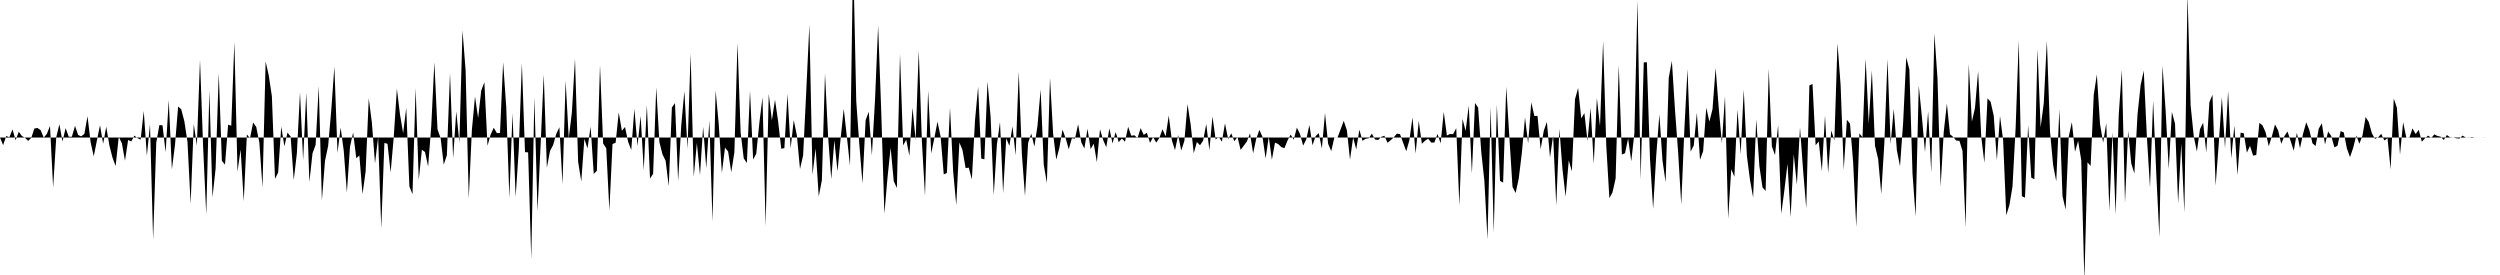 <svg viewBox="0 0 200 22" >
<polyline points="0,11 0.25,11.61 0.50,10.88 0.75,10.98 1,10.35 1.25,11.22 1.50,10.54 1.75,10.88 2,11.02 2.25,11.27 2.50,11.03 2.75,10.28 3,10.24 3.25,10.41 3.50,11.01 3.75,10.71 4,10.08 4.25,14.99 4.50,10.98 4.75,9.94 5,11.32 5.25,10.25 5.50,10.94 5.75,10.94 6,10.07 6.25,10.80 6.50,10.91 6.75,10.71 7,9.30 7.25,11.38 7.50,12.51 7.75,11.24 8,10.02 8.25,11.50 8.50,10.14 8.75,11.63 9,12.61 9.25,13.28 9.50,10.95 9.75,11.46 10,12.85 10.25,11.20 10.50,11.32 10.75,10.85 11,11.05 11.25,11.17 11.50,8.88 11.75,12.46 12,9.95 12.25,19.18 12.50,11.41 12.75,10.01 13,10.02 13.25,12.18 13.50,8.01 13.75,13.55 14,11.59 14.25,8.52 14.50,8.75 14.75,9.71 15,11.36 15.25,16.32 15.50,9.92 15.75,11.64 16,4.78 16.25,11.75 16.50,17.15 16.75,7.24 17,15.79 17.25,13.47 17.50,5.85 17.75,12.87 18,13.17 18.25,9.97 18.50,10.06 18.75,3.35 19,13.72 19.25,11.96 19.50,16.11 19.75,10.75 20,11.07 20.25,9.80 20.50,10.16 20.75,11.41 21,14.99 21.25,4.92 21.50,6.03 21.75,7.70 22,14.31 22.25,13.81 22.50,10.12 22.75,11.71 23,10.61 23.25,10.92 23.50,14.40 23.75,12.26 24,7.39 24.25,12.81 24.50,7.41 24.75,14.57 25,12.27 25.25,11.59 25.50,6.90 25.75,16.02 26,12.87 26.25,11.68 26.50,8.83 26.75,5.33 27,12.23 27.25,10.21 27.50,12.06 27.75,15.39 28,11.74 28.25,10.60 28.50,12.65 28.75,12.44 29,15.53 29.25,13.72 29.50,7.87 29.75,9.80 30,13.07 30.25,10.98 30.50,18.26 30.75,11.44 31,11.50 31.25,13.80 31.50,10.96 31.75,7.10 32,9.16 32.25,10.66 32.50,8.63 32.75,14.91 33,15.54 33.25,7.04 33.50,14.39 33.75,11.98 34,12.16 34.25,13.32 34.50,10.09 34.75,4.98 35,10.35 35.25,11.05 35.50,13.17 35.75,12.42 36,5.86 36.25,12.66 36.50,8.91 36.75,11.41 37,2.43 37.25,5.64 37.50,15.90 37.75,10.40 38,7.72 38.25,9.45 38.50,7.24 38.75,6.58 39,11.66 39.25,10.77 39.50,10.22 39.75,10.65 40,10.64 40.25,4.98 40.50,8.58 40.75,15.84 41,9.06 41.25,15.76 41.50,12 41.75,5.05 42,12.17 42.25,12.19 42.50,20.73 42.75,7.76 43,16.90 43.25,11.56 43.50,5.95 43.75,13.42 44,12.08 44.25,11.60 44.50,10.72 44.75,10.18 45,14.73 45.25,6.46 45.50,11.07 45.75,8.99 46,4.71 46.25,12.94 46.50,14.52 46.75,11.11 47,11.87 47.25,10.13 47.50,13.91 47.75,13.66 48,5.21 48.25,11.48 48.50,11.86 48.75,16.84 49,11.52 49.25,11.42 49.50,8.99 49.75,10.46 50,10.16 50.25,11.34 50.50,12 50.75,8.71 51,11.68 51.25,9.27 51.50,13.61 51.75,8.41 52,14.29 52.25,13.90 52.50,6.98 52.75,11.36 53,12.35 53.25,12.86 53.50,14.90 53.75,8.60 54,8.25 54.25,14.49 54.50,10.02 54.75,7.29 55,11.92 55.25,4.28 55.50,14.15 55.75,11.44 56,14.01 56.25,10.15 56.50,13.45 56.75,9.65 57,17.72 57.25,7.24 57.50,9.94 57.75,13.83 58,11.81 58.25,12.12 58.50,13.77 58.75,12.19 59,3.42 59.25,10.61 59.50,12.67 59.75,13.04 60,7.26 60.25,12.76 60.50,12.30 60.75,9.82 61,7.79 61.25,18.09 61.50,7.51 61.75,9.63 62,7.98 62.25,9.71 62.50,11.90 62.75,11.85 63,7.52 63.25,11.87 63.50,9.61 63.75,10.84 64,13.52 64.25,12.43 64.50,7.31 64.75,1.98 65,13.98 65.25,11.88 65.50,15.72 65.75,14.41 66,5.88 66.25,10.95 66.50,14.33 66.75,11.22 67,13.71 67.25,11.08 67.50,8.70 67.75,10.95 68,13.26 68.25,-3.67 68.50,8.10 68.75,11.60 69,14.67 69.25,9.62 69.50,8.94 69.75,12.43 70,8.01 70.25,2.04 70.50,8.96 70.75,17.10 71,14.22 71.25,11.81 71.50,14.49 71.75,15.04 72,4.31 72.25,11.63 72.50,11.18 72.75,12.47 73,8.61 73.25,11.20 73.50,4.03 73.75,11.28 74,15.66 74.25,7.24 74.50,12.27 74.75,11.03 75,9.73 75.25,10.94 75.50,13.95 75.75,13.84 76,8.62 76.25,13.68 76.50,16.41 76.75,11.40 77,12.01 77.25,13.45 77.50,13.41 77.75,14.35 78,9.64 78.25,6.94 78.50,12.68 78.75,12.75 79,6.52 79.25,9.36 79.50,15.61 79.75,11.59 80,9.76 80.25,15.45 80.50,11.06 80.75,11.67 81,10.11 81.25,12.42 81.50,5.73 81.75,12.34 82,15.68 82.25,11.43 82.50,10.69 82.75,11.73 83,10.05 83.25,7.16 83.50,13.17 83.75,14.64 84,6.23 84.25,10.70 84.50,12.77 84.75,11.82 85,10.37 85.25,11.05 85.50,11.94 85.75,11.06 86,11.09 86.25,9.94 86.50,11.38 86.75,11.88 87,10.30 87.25,11.93 87.50,11.50 87.75,12.97 88,10.34 88.25,11.19 88.50,11.78 88.75,10.27 89,11.47 89.25,10.57 89.50,11.37 89.75,11.08 90,11.34 90.25,10.14 90.50,10.86 90.75,10.82 91,11.05 91.25,10.25 91.50,10.79 91.75,10.62 92,11.43 92.25,10.97 92.50,11.41 92.75,11.03 93,10.34 93.25,10.91 93.50,9.25 93.75,11.23 94,12.01 94.25,10.81 94.50,12.04 94.75,11.27 95,8.33 95.25,9.94 95.50,12.26 95.75,11.36 96,11.62 96.25,11.25 96.50,9.92 96.75,12.02 97,9.32 97.25,11.16 97.50,10.96 97.75,11.33 98,9.87 98.25,11.13 98.50,10.67 98.75,11.30 99,10.96 99.25,11.99 99.50,11.66 99.75,11.32 100,10.67 100.25,12.26 100.50,11.10 100.75,10.39 101,10.95 101.25,12.68 101.50,10.93 101.75,12.78 102,11.41 102.25,11.52 102.50,11.76 102.75,11.86 103,11.25 103.25,10.77 103.50,11.17 103.75,10.21 104,10.72 104.25,11.65 104.50,11.16 104.75,10 105,11.62 105.25,10.89 105.50,10.65 105.75,11.88 106,9.05 106.25,11.50 106.50,12.09 106.75,10.99 107,11.01 107.25,10.34 107.50,9.67 107.75,10.42 108,12.77 108.25,11 108.50,11.95 108.75,10.37 109,11.27 109.25,11.10 109.50,11.06 109.75,10.69 110,11.16 110.25,11.20 110.50,10.95 110.75,10.86 111,11.42 111.25,11.22 111.50,10.99 111.75,10.69 112,10.73 112.25,11.42 112.50,12.10 112.75,11.22 113,9.40 113.25,12.28 113.50,9.67 113.75,11.50 114,11.26 114.25,11.09 114.50,11.41 114.75,11.40 115,10.71 115.25,11.47 115.50,8.95 115.75,10.84 116,10.72 116.25,10.73 116.50,10.25 116.75,16.46 117,9.51 117.25,10.48 117.50,8.45 117.75,13.87 118,8.24 118.25,8.61 118.50,12.14 118.75,14.48 119,19.16 119.25,8.56 119.50,18.64 119.75,8.36 120,14.47 120.25,14.61 120.50,6.93 120.75,10.99 121,14.94 121.25,15.44 121.50,14.28 121.75,12.22 122,9.39 122.25,11.47 122.50,8.18 122.75,9.28 123,9.27 123.25,11.94 123.50,10.47 123.75,9.75 124,12.60 124.25,10.85 124.50,16.45 124.75,10.30 125,13.56 125.25,15.73 125.50,12.83 125.75,13.70 126,7.94 126.25,7.04 126.50,9.47 126.75,9.05 127,11.28 127.25,8.63 127.50,13.12 127.75,7.85 128,10.10 128.25,3.27 128.50,11.62 128.75,15.85 129,15.39 129.25,14.27 129.50,5.21 129.75,12.36 130,12.26 130.25,11.07 130.50,12.90 130.75,10.69 131,0.01 131.25,14.38 131.50,4.99 131.75,4.98 132,12.71 132.25,16.71 132.50,12.43 132.75,9.15 133,12.85 133.25,14.58 133.50,6.22 133.75,4.87 134,8.80 134.25,12.17 134.50,16.37 134.75,10.32 135,5.54 135.25,12.13 135.50,11.64 135.75,9.02 136,12.78 136.25,12.10 136.50,8.61 136.75,9.73 137,8.74 137.25,5.44 137.50,8.65 137.75,11.46 138,7.70 138.25,17.50 138.50,13.54 138.75,14.14 139,8.76 139.25,12.34 139.50,7.17 139.75,12.46 140,14.39 140.25,15.80 140.50,9.55 140.75,13.29 141,14.99 141.25,15.28 141.50,5.49 141.75,11.71 142,12.41 142.25,10.01 142.50,17.10 142.75,15.22 143,13.10 143.25,17.38 143.50,12.33 143.75,14.77 144,10.19 144.25,13.65 144.50,16.66 144.75,6.84 145,6.71 145.25,11.62 145.50,11.32 145.75,13.69 146,9.25 146.25,13.84 146.50,10.44 146.75,11.23 147,3.46 147.25,6.83 147.50,13.59 147.75,9.58 148,9.89 148.25,12.97 148.50,18.17 148.75,10.67 149,10.98 149.25,4.68 149.50,9.88 149.75,5.63 150,11.66 150.25,12.71 150.50,15.51 150.75,11.41 151,4.73 151.25,11.52 151.50,8.71 151.75,12.02 152,13.30 152.25,9.83 152.50,4.59 152.75,5.56 153,13.87 153.25,17.32 153.50,6.85 153.75,9.33 154,12.16 154.25,8.90 154.50,13.79 154.75,2.67 155,6.29 155.25,14.93 155.50,10.55 155.75,8.29 156,10.74 156.25,10.95 156.50,11.25 156.75,11.26 157,12.07 157.25,18.19 157.50,5.12 157.75,9.73 158,8.63 158.25,5.68 158.50,10.94 158.75,13.03 159,7.87 159.25,8.14 159.50,9.27 159.75,12.82 160,9.28 160.25,11.20 160.50,17.22 160.75,16.42 161,14.93 161.25,10.25 161.50,3.23 161.75,15.70 162,15.81 162.25,10.01 162.50,14.21 162.75,14.34 163,3.92 163.25,10.19 163.50,8.26 163.75,3.25 164,10.51 164.25,13.21 164.50,14.51 164.75,8.74 165,15.68 165.25,16.77 165.50,10.93 165.75,9.77 166,12.14 166.25,11.27 166.50,12.82 166.75,22.43 167,12.98 167.25,13.28 167.50,7.58 167.75,5.96 168,9.91 168.25,11.42 168.50,9.86 168.75,16.86 169,10.56 169.25,17.16 169.50,9.16 169.75,5.59 170,16.24 170.25,10.47 170.50,13.07 170.75,13.88 171,9.16 171.25,6.82 171.50,5.65 171.75,10.94 172,15 172.25,8.04 172.50,13.86 172.75,18.98 173,5.25 173.25,8.85 173.50,13.53 173.75,8.95 174,9.89 174.25,16.27 174.50,11.47 174.75,17.01 175,-0.51 175.25,8.43 175.50,10.90 175.75,12.12 176,10.33 176.25,9.82 176.50,12.19 176.75,8.18 177,7.58 177.25,14.85 177.50,11.49 177.75,7.77 178,11.85 178.25,7.27 178.50,12.67 178.75,10.04 179,14.01 179.25,10.61 179.50,10.66 179.75,12.21 180,11.67 180.25,12.45 180.50,12.40 180.75,9.83 181,10.03 181.25,10.59 181.50,11.70 181.75,10.91 182,9.96 182.25,10.43 182.50,11.50 182.75,10.89 183,10.52 183.25,11.28 183.50,12.06 183.75,10.62 184,11.86 184.25,10.68 184.50,9.78 184.75,10.41 185,11.47 185.25,11.68 185.50,10.29 185.75,9.86 186,11.56 186.25,10.52 186.50,10.88 186.75,11.79 187,11.66 187.25,10.49 187.50,10.59 187.75,11.87 188,12.57 188.25,11.84 188.50,10.84 188.75,11.50 189,10.84 189.25,9.36 189.50,9.76 189.75,10.66 190,11.11 190.25,10.98 190.50,10.71 190.75,11.24 191,11.05 191.25,13.55 191.50,7.88 191.75,8.61 192,12.37 192.25,9.77 192.50,10.99 192.75,11.02 193,10.27 193.25,10.72 193.50,10.39 193.75,11.34 194,11.06 194.25,10.85 194.50,11.04 194.75,10.75 195,10.88 195.25,10.93 195.50,11.20 195.75,10.80 196,10.98 196.25,11 196.50,11.06 196.75,11.09 197,10.85 197.25,10.99 197.50,11.02 197.75,10.96 198,11.01 198.25,11 198.50,11 198.75,11.01 199,11 199.25,11 199.50,11 199.75,11 " />
</svg>
